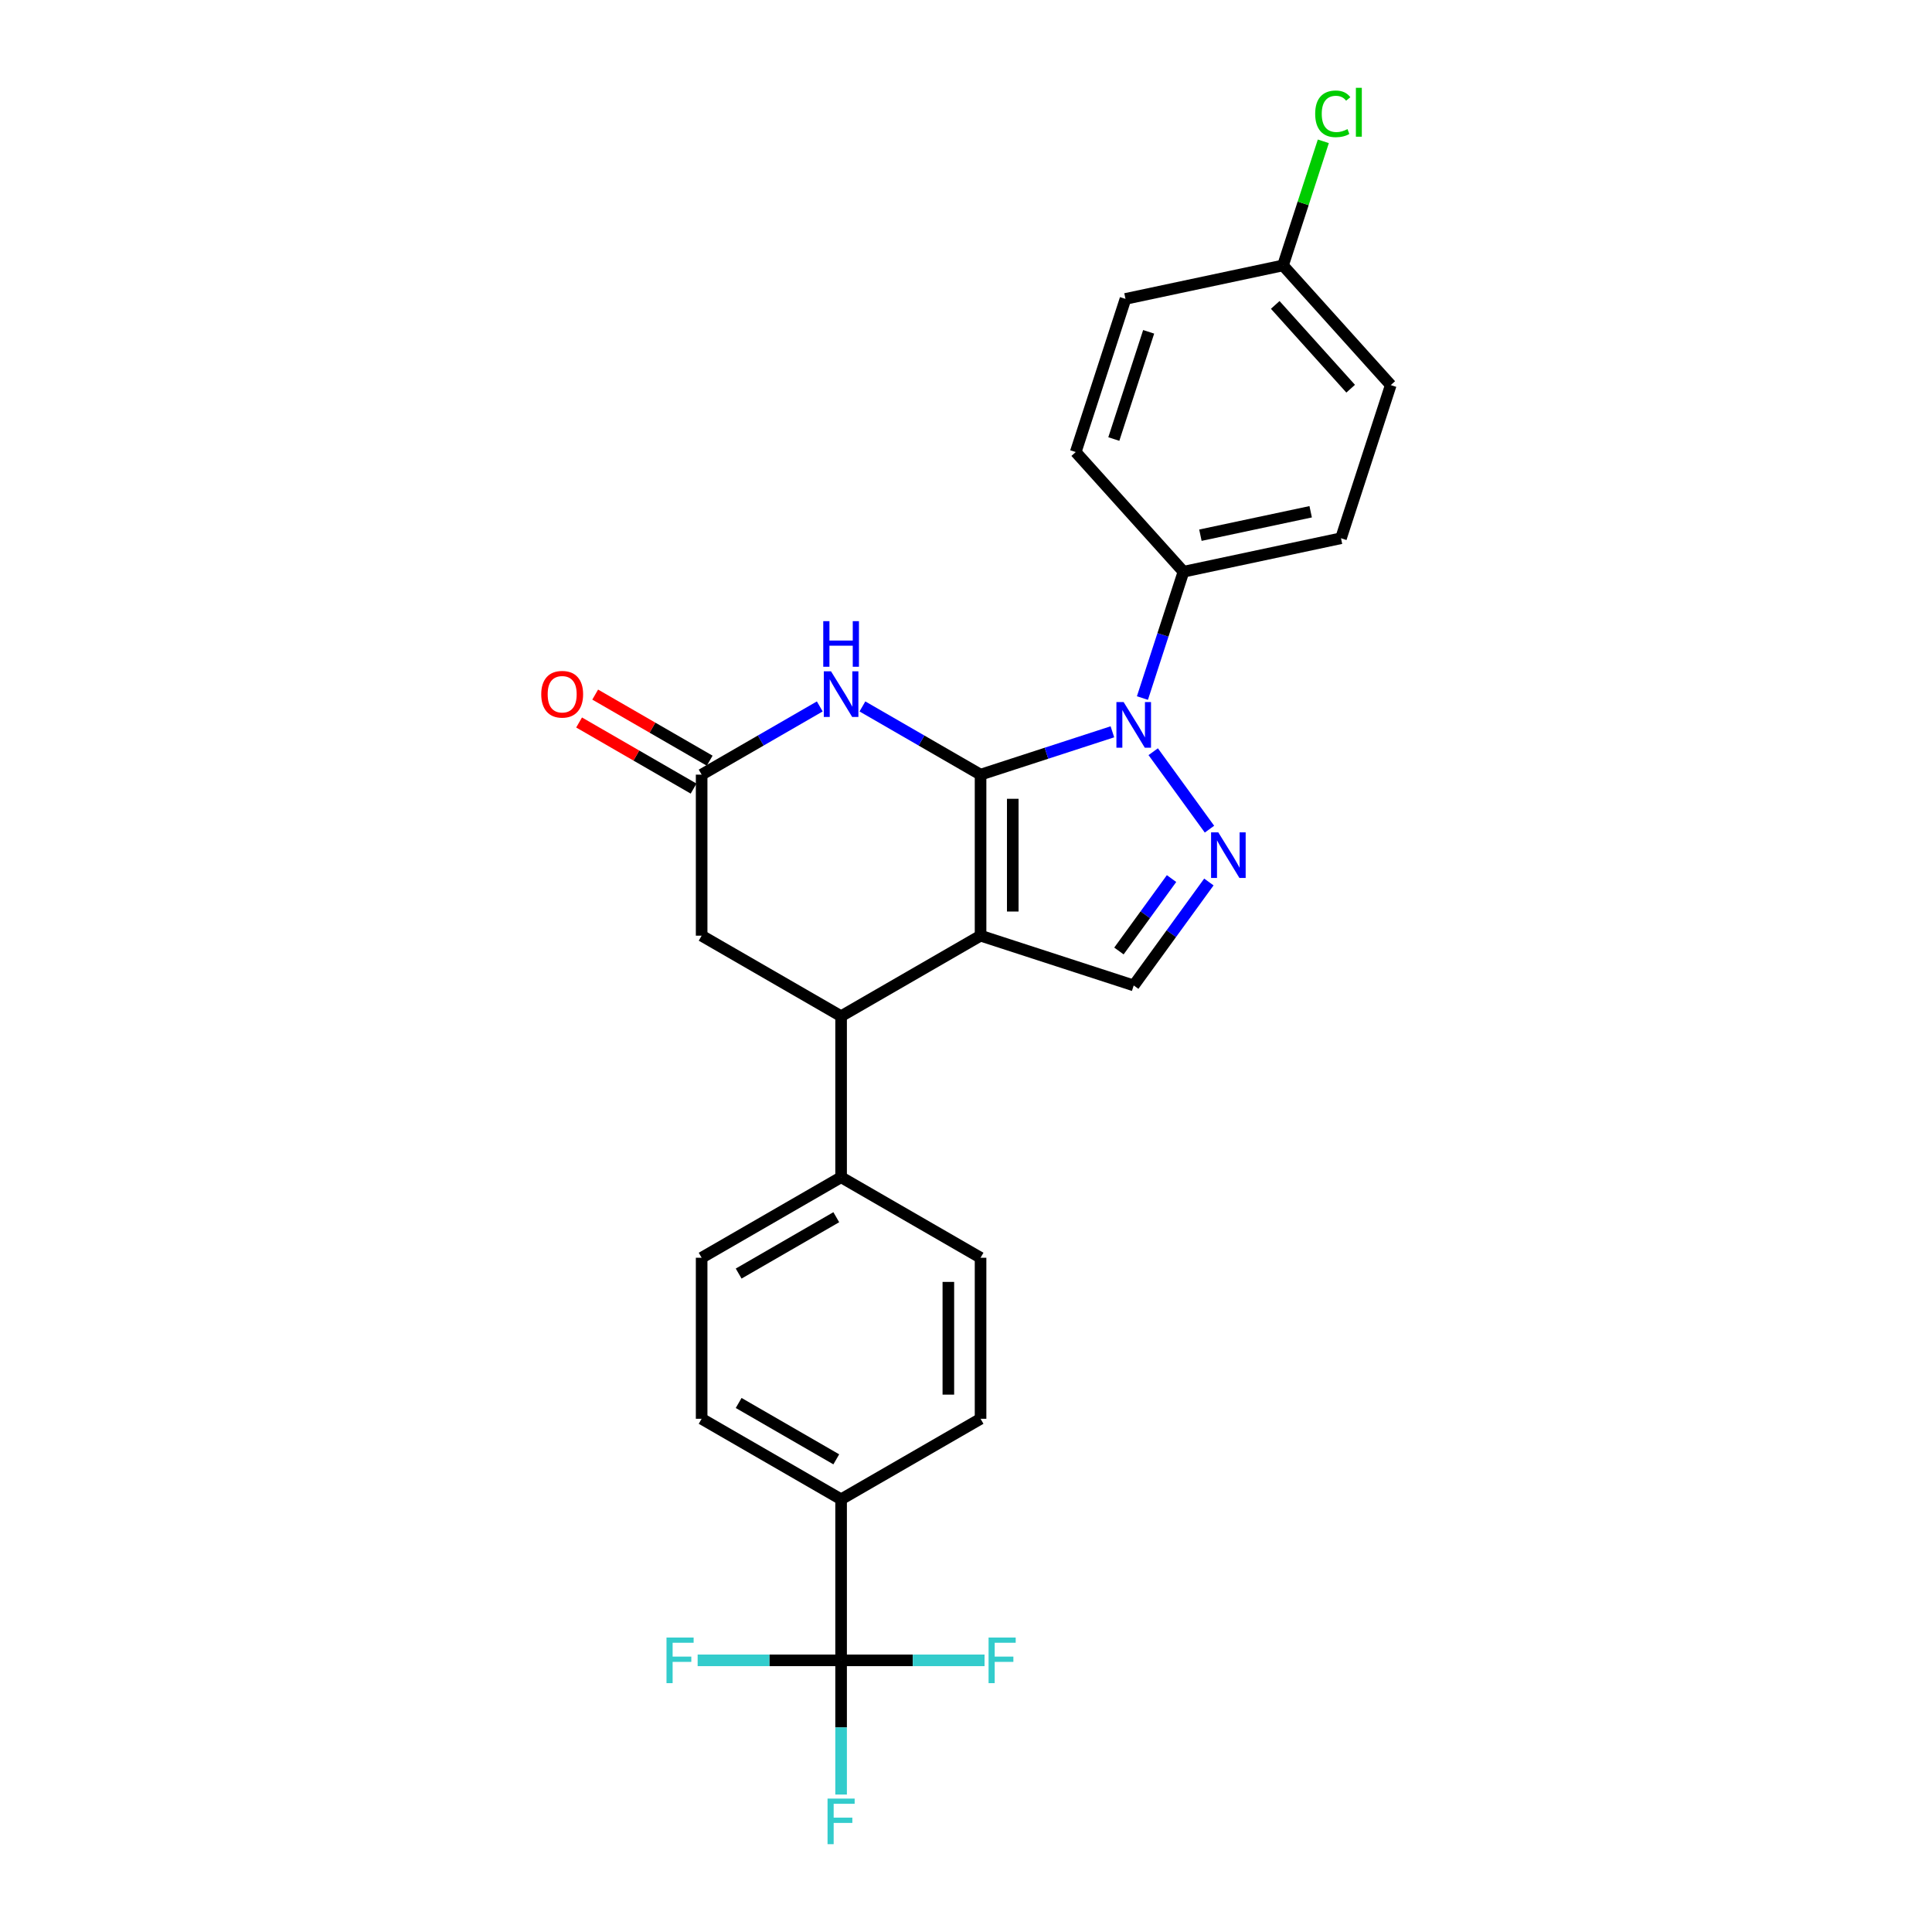 <?xml version='1.0' encoding='iso-8859-1'?>
<svg version='1.1' baseProfile='full'
              xmlns='http://www.w3.org/2000/svg'
                      xmlns:rdkit='http://www.rdkit.org/xml'
                      xmlns:xlink='http://www.w3.org/1999/xlink'
                  xml:space='preserve'
width='1000px' height='1000px' viewBox='0 0 1000 1000'>
<!-- END OF HEADER -->
<rect style='opacity:1.0;fill:#FFFFFF;stroke:none' width='1000' height='1000' x='0' y='0'> </rect>
<path class='bond-0' d='M 507.537,400.955 L 507.537,484.307' style='fill:none;fill-rule:evenodd;stroke:#000000;stroke-width:6px;stroke-linecap:butt;stroke-linejoin:miter;stroke-opacity:1' />
<path class='bond-0' d='M 524.207,413.457 L 524.207,471.804' style='fill:none;fill-rule:evenodd;stroke:#000000;stroke-width:6px;stroke-linecap:butt;stroke-linejoin:miter;stroke-opacity:1' />
<path class='bond-1' d='M 507.537,400.955 L 541.655,389.869' style='fill:none;fill-rule:evenodd;stroke:#000000;stroke-width:6px;stroke-linecap:butt;stroke-linejoin:miter;stroke-opacity:1' />
<path class='bond-1' d='M 541.655,389.869 L 575.773,378.783' style='fill:none;fill-rule:evenodd;stroke:#0000FF;stroke-width:6px;stroke-linecap:butt;stroke-linejoin:miter;stroke-opacity:1' />
<path class='bond-3' d='M 507.537,400.955 L 476.962,383.302' style='fill:none;fill-rule:evenodd;stroke:#000000;stroke-width:6px;stroke-linecap:butt;stroke-linejoin:miter;stroke-opacity:1' />
<path class='bond-3' d='M 476.962,383.302 L 446.387,365.65' style='fill:none;fill-rule:evenodd;stroke:#0000FF;stroke-width:6px;stroke-linecap:butt;stroke-linejoin:miter;stroke-opacity:1' />
<path class='bond-4' d='M 507.537,484.307 L 586.809,510.064' style='fill:none;fill-rule:evenodd;stroke:#000000;stroke-width:6px;stroke-linecap:butt;stroke-linejoin:miter;stroke-opacity:1' />
<path class='bond-5' d='M 507.537,484.307 L 435.352,525.983' style='fill:none;fill-rule:evenodd;stroke:#000000;stroke-width:6px;stroke-linecap:butt;stroke-linejoin:miter;stroke-opacity:1' />
<path class='bond-2' d='M 596.898,389.084 L 626.025,429.173' style='fill:none;fill-rule:evenodd;stroke:#0000FF;stroke-width:6px;stroke-linecap:butt;stroke-linejoin:miter;stroke-opacity:1' />
<path class='bond-8' d='M 591.321,361.311 L 601.944,328.618' style='fill:none;fill-rule:evenodd;stroke:#0000FF;stroke-width:6px;stroke-linecap:butt;stroke-linejoin:miter;stroke-opacity:1' />
<path class='bond-8' d='M 601.944,328.618 L 612.566,295.925' style='fill:none;fill-rule:evenodd;stroke:#000000;stroke-width:6px;stroke-linecap:butt;stroke-linejoin:miter;stroke-opacity:1' />
<path class='bond-26' d='M 625.713,456.517 L 606.261,483.29' style='fill:none;fill-rule:evenodd;stroke:#0000FF;stroke-width:6px;stroke-linecap:butt;stroke-linejoin:miter;stroke-opacity:1' />
<path class='bond-26' d='M 606.261,483.29 L 586.809,510.064' style='fill:none;fill-rule:evenodd;stroke:#000000;stroke-width:6px;stroke-linecap:butt;stroke-linejoin:miter;stroke-opacity:1' />
<path class='bond-26' d='M 606.391,454.75 L 592.774,473.492' style='fill:none;fill-rule:evenodd;stroke:#0000FF;stroke-width:6px;stroke-linecap:butt;stroke-linejoin:miter;stroke-opacity:1' />
<path class='bond-26' d='M 592.774,473.492 L 579.158,492.233' style='fill:none;fill-rule:evenodd;stroke:#000000;stroke-width:6px;stroke-linecap:butt;stroke-linejoin:miter;stroke-opacity:1' />
<path class='bond-7' d='M 424.316,365.65 L 393.741,383.302' style='fill:none;fill-rule:evenodd;stroke:#0000FF;stroke-width:6px;stroke-linecap:butt;stroke-linejoin:miter;stroke-opacity:1' />
<path class='bond-7' d='M 393.741,383.302 L 363.167,400.955' style='fill:none;fill-rule:evenodd;stroke:#000000;stroke-width:6px;stroke-linecap:butt;stroke-linejoin:miter;stroke-opacity:1' />
<path class='bond-11' d='M 435.352,525.983 L 435.352,609.335' style='fill:none;fill-rule:evenodd;stroke:#000000;stroke-width:6px;stroke-linecap:butt;stroke-linejoin:miter;stroke-opacity:1' />
<path class='bond-27' d='M 435.352,525.983 L 363.167,484.307' style='fill:none;fill-rule:evenodd;stroke:#000000;stroke-width:6px;stroke-linecap:butt;stroke-linejoin:miter;stroke-opacity:1' />
<path class='bond-6' d='M 435.352,859.391 L 435.352,776.039' style='fill:none;fill-rule:evenodd;stroke:#000000;stroke-width:6px;stroke-linecap:butt;stroke-linejoin:miter;stroke-opacity:1' />
<path class='bond-17' d='M 435.352,859.391 L 435.352,894.124' style='fill:none;fill-rule:evenodd;stroke:#000000;stroke-width:6px;stroke-linecap:butt;stroke-linejoin:miter;stroke-opacity:1' />
<path class='bond-17' d='M 435.352,894.124 L 435.352,928.856' style='fill:none;fill-rule:evenodd;stroke:#33CCCC;stroke-width:6px;stroke-linecap:butt;stroke-linejoin:miter;stroke-opacity:1' />
<path class='bond-18' d='M 435.352,859.391 L 398.227,859.391' style='fill:none;fill-rule:evenodd;stroke:#000000;stroke-width:6px;stroke-linecap:butt;stroke-linejoin:miter;stroke-opacity:1' />
<path class='bond-18' d='M 398.227,859.391 L 361.102,859.391' style='fill:none;fill-rule:evenodd;stroke:#33CCCC;stroke-width:6px;stroke-linecap:butt;stroke-linejoin:miter;stroke-opacity:1' />
<path class='bond-19' d='M 435.352,859.391 L 472.477,859.391' style='fill:none;fill-rule:evenodd;stroke:#000000;stroke-width:6px;stroke-linecap:butt;stroke-linejoin:miter;stroke-opacity:1' />
<path class='bond-19' d='M 472.477,859.391 L 509.602,859.391' style='fill:none;fill-rule:evenodd;stroke:#33CCCC;stroke-width:6px;stroke-linecap:butt;stroke-linejoin:miter;stroke-opacity:1' />
<path class='bond-9' d='M 363.167,400.955 L 363.167,484.307' style='fill:none;fill-rule:evenodd;stroke:#000000;stroke-width:6px;stroke-linecap:butt;stroke-linejoin:miter;stroke-opacity:1' />
<path class='bond-12' d='M 367.334,393.736 L 337.702,376.628' style='fill:none;fill-rule:evenodd;stroke:#000000;stroke-width:6px;stroke-linecap:butt;stroke-linejoin:miter;stroke-opacity:1' />
<path class='bond-12' d='M 337.702,376.628 L 308.069,359.519' style='fill:none;fill-rule:evenodd;stroke:#FF0000;stroke-width:6px;stroke-linecap:butt;stroke-linejoin:miter;stroke-opacity:1' />
<path class='bond-12' d='M 358.999,408.173 L 329.366,391.065' style='fill:none;fill-rule:evenodd;stroke:#000000;stroke-width:6px;stroke-linecap:butt;stroke-linejoin:miter;stroke-opacity:1' />
<path class='bond-12' d='M 329.366,391.065 L 299.734,373.956' style='fill:none;fill-rule:evenodd;stroke:#FF0000;stroke-width:6px;stroke-linecap:butt;stroke-linejoin:miter;stroke-opacity:1' />
<path class='bond-20' d='M 612.566,295.925 L 694.097,278.595' style='fill:none;fill-rule:evenodd;stroke:#000000;stroke-width:6px;stroke-linecap:butt;stroke-linejoin:miter;stroke-opacity:1' />
<path class='bond-20' d='M 621.33,277.019 L 678.401,264.888' style='fill:none;fill-rule:evenodd;stroke:#000000;stroke-width:6px;stroke-linecap:butt;stroke-linejoin:miter;stroke-opacity:1' />
<path class='bond-21' d='M 612.566,295.925 L 556.793,233.982' style='fill:none;fill-rule:evenodd;stroke:#000000;stroke-width:6px;stroke-linecap:butt;stroke-linejoin:miter;stroke-opacity:1' />
<path class='bond-10' d='M 435.352,776.039 L 363.167,734.363' style='fill:none;fill-rule:evenodd;stroke:#000000;stroke-width:6px;stroke-linecap:butt;stroke-linejoin:miter;stroke-opacity:1' />
<path class='bond-10' d='M 432.859,755.35 L 382.33,726.177' style='fill:none;fill-rule:evenodd;stroke:#000000;stroke-width:6px;stroke-linecap:butt;stroke-linejoin:miter;stroke-opacity:1' />
<path class='bond-29' d='M 435.352,776.039 L 507.537,734.363' style='fill:none;fill-rule:evenodd;stroke:#000000;stroke-width:6px;stroke-linecap:butt;stroke-linejoin:miter;stroke-opacity:1' />
<path class='bond-15' d='M 435.352,609.335 L 507.537,651.011' style='fill:none;fill-rule:evenodd;stroke:#000000;stroke-width:6px;stroke-linecap:butt;stroke-linejoin:miter;stroke-opacity:1' />
<path class='bond-16' d='M 435.352,609.335 L 363.167,651.011' style='fill:none;fill-rule:evenodd;stroke:#000000;stroke-width:6px;stroke-linecap:butt;stroke-linejoin:miter;stroke-opacity:1' />
<path class='bond-16' d='M 432.859,630.023 L 382.33,659.196' style='fill:none;fill-rule:evenodd;stroke:#000000;stroke-width:6px;stroke-linecap:butt;stroke-linejoin:miter;stroke-opacity:1' />
<path class='bond-13' d='M 507.537,734.363 L 507.537,651.011' style='fill:none;fill-rule:evenodd;stroke:#000000;stroke-width:6px;stroke-linecap:butt;stroke-linejoin:miter;stroke-opacity:1' />
<path class='bond-13' d='M 490.866,721.86 L 490.866,663.513' style='fill:none;fill-rule:evenodd;stroke:#000000;stroke-width:6px;stroke-linecap:butt;stroke-linejoin:miter;stroke-opacity:1' />
<path class='bond-14' d='M 363.167,734.363 L 363.167,651.011' style='fill:none;fill-rule:evenodd;stroke:#000000;stroke-width:6px;stroke-linecap:butt;stroke-linejoin:miter;stroke-opacity:1' />
<path class='bond-24' d='M 694.097,278.595 L 719.854,199.323' style='fill:none;fill-rule:evenodd;stroke:#000000;stroke-width:6px;stroke-linecap:butt;stroke-linejoin:miter;stroke-opacity:1' />
<path class='bond-23' d='M 556.793,233.982 L 582.55,154.71' style='fill:none;fill-rule:evenodd;stroke:#000000;stroke-width:6px;stroke-linecap:butt;stroke-linejoin:miter;stroke-opacity:1' />
<path class='bond-23' d='M 576.511,227.243 L 594.541,171.752' style='fill:none;fill-rule:evenodd;stroke:#000000;stroke-width:6px;stroke-linecap:butt;stroke-linejoin:miter;stroke-opacity:1' />
<path class='bond-22' d='M 664.081,137.38 L 582.55,154.71' style='fill:none;fill-rule:evenodd;stroke:#000000;stroke-width:6px;stroke-linecap:butt;stroke-linejoin:miter;stroke-opacity:1' />
<path class='bond-25' d='M 664.081,137.38 L 674.516,105.262' style='fill:none;fill-rule:evenodd;stroke:#000000;stroke-width:6px;stroke-linecap:butt;stroke-linejoin:miter;stroke-opacity:1' />
<path class='bond-25' d='M 674.516,105.262 L 684.952,73.144' style='fill:none;fill-rule:evenodd;stroke:#00CC00;stroke-width:6px;stroke-linecap:butt;stroke-linejoin:miter;stroke-opacity:1' />
<path class='bond-28' d='M 664.081,137.38 L 719.854,199.323' style='fill:none;fill-rule:evenodd;stroke:#000000;stroke-width:6px;stroke-linecap:butt;stroke-linejoin:miter;stroke-opacity:1' />
<path class='bond-28' d='M 660.058,157.826 L 699.1,201.186' style='fill:none;fill-rule:evenodd;stroke:#000000;stroke-width:6px;stroke-linecap:butt;stroke-linejoin:miter;stroke-opacity:1' />
<path  class='atom-2' d='M 581.591 363.395
L 589.326 375.898
Q 590.093 377.131, 591.327 379.365
Q 592.56 381.599, 592.627 381.732
L 592.627 363.395
L 595.761 363.395
L 595.761 387
L 592.527 387
L 584.225 373.33
Q 583.258 371.73, 582.225 369.896
Q 581.225 368.062, 580.924 367.496
L 580.924 387
L 577.857 387
L 577.857 363.395
L 581.591 363.395
' fill='#0000FF'/>
<path  class='atom-3' d='M 630.584 430.828
L 638.319 443.331
Q 639.086 444.564, 640.32 446.798
Q 641.553 449.032, 641.62 449.165
L 641.62 430.828
L 644.754 430.828
L 644.754 454.433
L 641.52 454.433
L 633.218 440.764
Q 632.251 439.163, 631.218 437.329
Q 630.218 435.496, 629.918 434.929
L 629.918 454.433
L 626.85 454.433
L 626.85 430.828
L 630.584 430.828
' fill='#0000FF'/>
<path  class='atom-4' d='M 430.134 347.476
L 437.869 359.979
Q 438.636 361.212, 439.869 363.446
Q 441.103 365.68, 441.17 365.813
L 441.17 347.476
L 444.304 347.476
L 444.304 371.081
L 441.07 371.081
L 432.768 357.411
Q 431.801 355.811, 430.767 353.977
Q 429.767 352.144, 429.467 351.577
L 429.467 371.081
L 426.4 371.081
L 426.4 347.476
L 430.134 347.476
' fill='#0000FF'/>
<path  class='atom-4' d='M 426.116 321.51
L 429.317 321.51
L 429.317 331.546
L 441.386 331.546
L 441.386 321.51
L 444.587 321.51
L 444.587 345.115
L 441.386 345.115
L 441.386 334.213
L 429.317 334.213
L 429.317 345.115
L 426.116 345.115
L 426.116 321.51
' fill='#0000FF'/>
<path  class='atom-13' d='M 280.146 359.345
Q 280.146 353.677, 282.947 350.51
Q 285.747 347.343, 290.982 347.343
Q 296.216 347.343, 299.017 350.51
Q 301.817 353.677, 301.817 359.345
Q 301.817 365.08, 298.983 368.347
Q 296.149 371.581, 290.982 371.581
Q 285.781 371.581, 282.947 368.347
Q 280.146 365.113, 280.146 359.345
M 290.982 368.914
Q 294.582 368.914, 296.516 366.514
Q 298.483 364.08, 298.483 359.345
Q 298.483 354.711, 296.516 352.377
Q 294.582 350.01, 290.982 350.01
Q 287.381 350.01, 285.414 352.344
Q 283.48 354.678, 283.48 359.345
Q 283.48 364.113, 285.414 366.514
Q 287.381 368.914, 290.982 368.914
' fill='#FF0000'/>
<path  class='atom-18' d='M 428.333 930.94
L 442.37 930.94
L 442.37 933.641
L 431.501 933.641
L 431.501 940.809
L 441.17 940.809
L 441.17 943.543
L 431.501 943.543
L 431.501 954.545
L 428.333 954.545
L 428.333 930.94
' fill='#33CCCC'/>
<path  class='atom-19' d='M 344.981 847.588
L 359.018 847.588
L 359.018 850.289
L 348.149 850.289
L 348.149 857.457
L 357.818 857.457
L 357.818 860.191
L 348.149 860.191
L 348.149 871.193
L 344.981 871.193
L 344.981 847.588
' fill='#33CCCC'/>
<path  class='atom-20' d='M 511.685 847.588
L 525.722 847.588
L 525.722 850.289
L 514.853 850.289
L 514.853 857.457
L 524.522 857.457
L 524.522 860.191
L 514.853 860.191
L 514.853 871.193
L 511.685 871.193
L 511.685 847.588
' fill='#33CCCC'/>
<path  class='atom-26' d='M 680.736 58.924
Q 680.736 53.056, 683.47 49.989
Q 686.237 46.888, 691.472 46.888
Q 696.339 46.888, 698.94 50.322
L 696.739 52.123
Q 694.839 49.622, 691.472 49.622
Q 687.904 49.622, 686.004 52.023
Q 684.137 54.39, 684.137 58.924
Q 684.137 63.592, 686.07 65.993
Q 688.037 68.393, 691.838 68.393
Q 694.439 68.393, 697.473 66.826
L 698.406 69.327
Q 697.173 70.127, 695.306 70.594
Q 693.439 71.06, 691.372 71.06
Q 686.237 71.06, 683.47 67.926
Q 680.736 64.792, 680.736 58.924
' fill='#00CC00'/>
<path  class='atom-26' d='M 701.807 45.455
L 704.875 45.455
L 704.875 70.76
L 701.807 70.76
L 701.807 45.455
' fill='#00CC00'/>
</svg>
